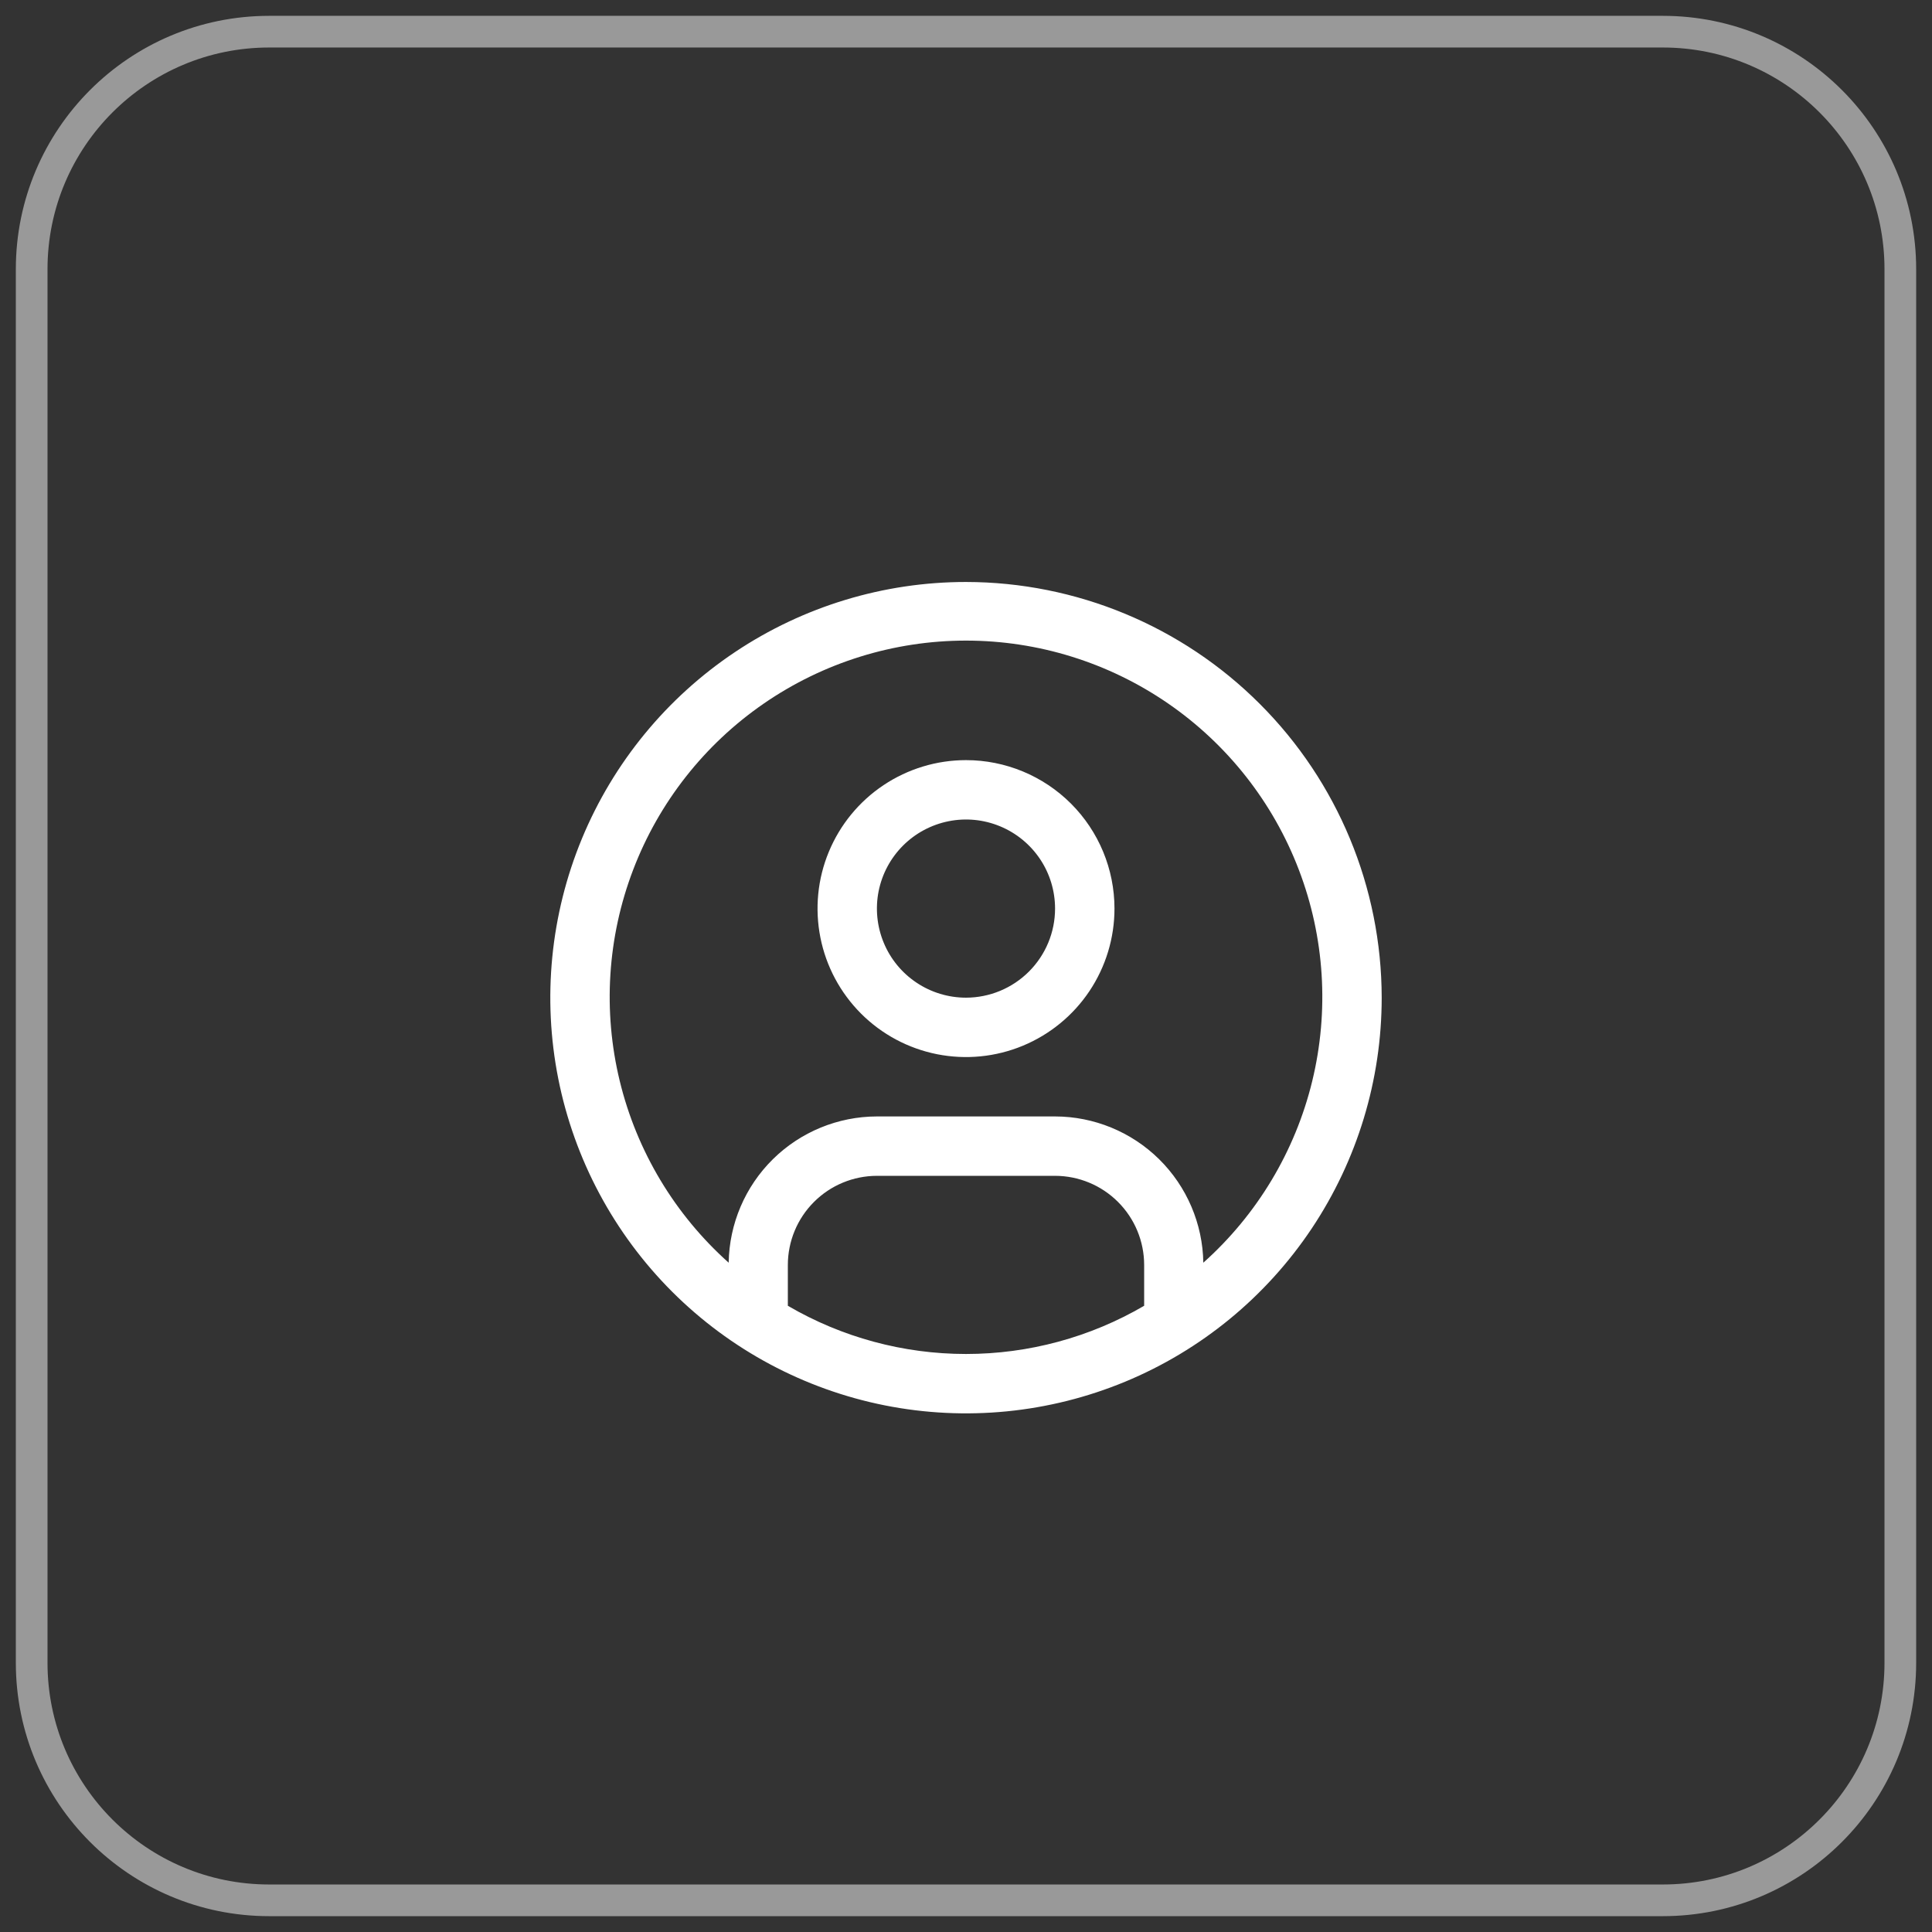 <svg width="61" height="61" viewBox="0 0 61 61" fill="none" xmlns="http://www.w3.org/2000/svg">
<rect x="0" y="0" width="61" height="61" fill="#333333" stroke="none"/>
<path d="M30.5 24C29.573 24 28.667 24.275 27.896 24.79C27.125 25.305 26.524 26.037 26.169 26.894C25.814 27.75 25.722 28.693 25.903 29.602C26.083 30.511 26.53 31.346 27.185 32.002C27.841 32.658 28.676 33.104 29.585 33.285C30.495 33.466 31.437 33.373 32.294 33.018C33.15 32.663 33.882 32.063 34.398 31.292C34.913 30.521 35.188 29.615 35.188 28.688C35.188 27.444 34.694 26.252 33.815 25.373C32.935 24.494 31.743 24 30.5 24ZM30.5 31.5C29.944 31.5 29.4 31.335 28.938 31.026C28.475 30.717 28.114 30.278 27.902 29.764C27.689 29.25 27.633 28.684 27.741 28.139C27.85 27.593 28.118 27.092 28.511 26.699C28.905 26.305 29.406 26.038 29.951 25.929C30.497 25.82 31.062 25.876 31.576 26.089C32.09 26.302 32.529 26.662 32.839 27.125C33.148 27.587 33.312 28.131 33.312 28.688C33.312 29.433 33.015 30.148 32.488 30.675C31.96 31.203 31.246 31.499 30.5 31.5Z" fill="white"/>
<path d="M30.5 18.375C27.904 18.375 25.366 19.145 23.208 20.587C21.05 22.029 19.367 24.079 18.374 26.477C17.381 28.876 17.121 31.515 17.627 34.061C18.134 36.607 19.384 38.945 21.219 40.781C23.055 42.616 25.393 43.866 27.939 44.373C30.485 44.879 33.124 44.619 35.523 43.626C37.921 42.633 39.971 40.95 41.413 38.792C42.855 36.633 43.625 34.096 43.625 31.5C43.621 28.02 42.237 24.684 39.776 22.224C37.316 19.763 33.98 18.379 30.5 18.375ZM24.875 41.228V39.938C24.876 39.192 25.172 38.477 25.7 37.95C26.227 37.422 26.942 37.126 27.688 37.125H33.312C34.058 37.126 34.773 37.422 35.3 37.95C35.828 38.477 36.124 39.192 36.125 39.938V41.228C34.418 42.225 32.477 42.75 30.5 42.75C28.523 42.75 26.582 42.225 24.875 41.228ZM37.993 39.868C37.974 38.638 37.473 37.465 36.598 36.601C35.722 35.737 34.542 35.252 33.312 35.25H27.688C26.458 35.252 25.278 35.737 24.402 36.601C23.527 37.465 23.026 38.638 23.007 39.868C21.307 38.35 20.108 36.351 19.569 34.137C19.03 31.922 19.177 29.596 19.989 27.467C20.801 25.337 22.241 23.505 24.118 22.212C25.995 20.919 28.221 20.226 30.5 20.226C32.779 20.226 35.005 20.919 36.882 22.212C38.759 23.505 40.199 25.337 41.011 27.467C41.824 29.596 41.97 31.922 41.431 34.137C40.892 36.351 39.693 38.35 37.993 39.868Z" fill="white"/>
<path d="M52.5 1H8.5C4.358 1 1 4.358 1 8.5V52.5C1 56.642 4.358 60 8.5 60H52.5C56.642 60 60 56.642 60 52.5V8.5C60 4.358 56.642 1 52.5 1Z" stroke="white" stroke-opacity="0.5"/>
</svg>
